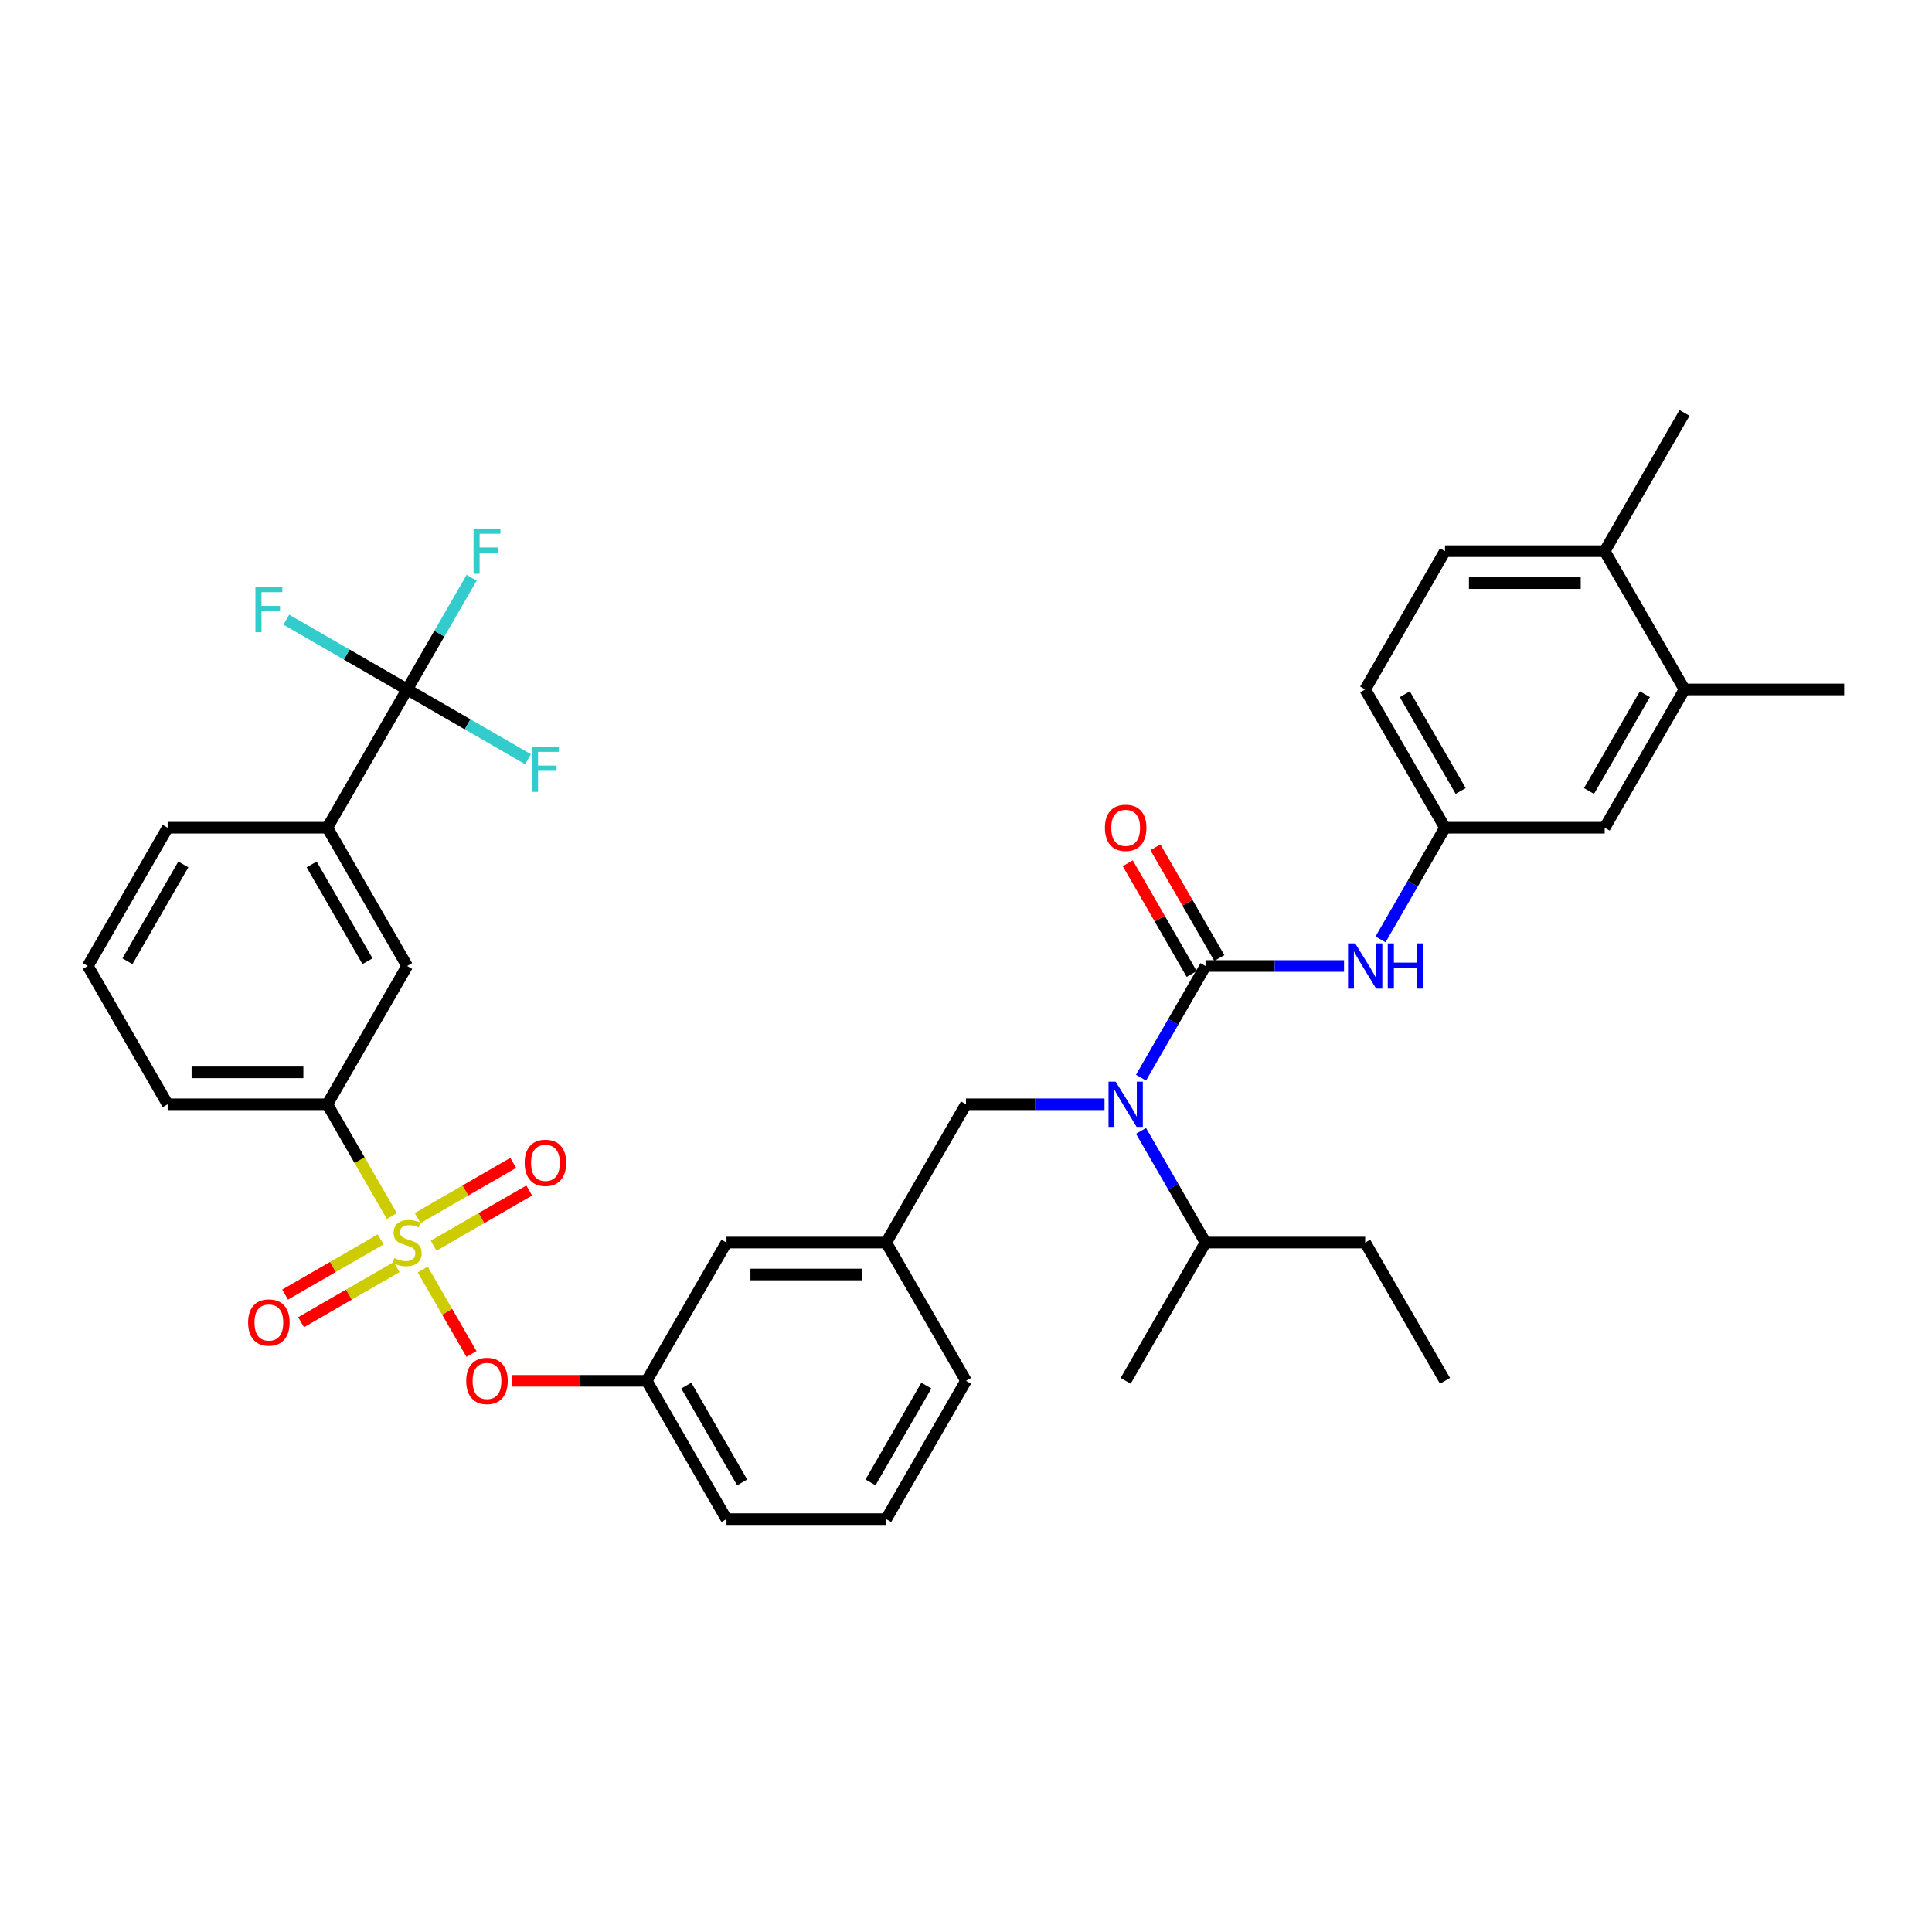 <?xml version='1.0' encoding='iso-8859-1'?>
<svg version='1.1' baseProfile='full'
              xmlns='http://www.w3.org/2000/svg'
                      xmlns:rdkit='http://www.rdkit.org/xml'
                      xmlns:xlink='http://www.w3.org/1999/xlink'
                  xml:space='preserve'
width='1000px' height='1000px' viewBox='0 0 1000 1000'>
<!-- END OF HEADER -->
<rect style='opacity:1.0;fill:#FFFFFF;stroke:none' width='1000' height='1000' x='0' y='0'> </rect>
<path class='bond-0' d='M 871.901,356.855 L 830.579,428.428' style='fill:none;fill-rule:evenodd;stroke:#000000;stroke-width:6px;stroke-linecap:butt;stroke-linejoin:miter;stroke-opacity:1' />
<path class='bond-0' d='M 851.388,359.327 L 822.462,409.427' style='fill:none;fill-rule:evenodd;stroke:#000000;stroke-width:6px;stroke-linecap:butt;stroke-linejoin:miter;stroke-opacity:1' />
<path class='bond-1' d='M 871.901,356.855 L 954.545,356.855' style='fill:none;fill-rule:evenodd;stroke:#000000;stroke-width:6px;stroke-linecap:butt;stroke-linejoin:miter;stroke-opacity:1' />
<path class='bond-2' d='M 871.901,356.855 L 830.579,285.283' style='fill:none;fill-rule:evenodd;stroke:#000000;stroke-width:6px;stroke-linecap:butt;stroke-linejoin:miter;stroke-opacity:1' />
<path class='bond-3' d='M 571.702,571.572 L 535.851,571.572' style='fill:none;fill-rule:evenodd;stroke:#0000FF;stroke-width:6px;stroke-linecap:butt;stroke-linejoin:miter;stroke-opacity:1' />
<path class='bond-3' d='M 535.851,571.572 L 500,571.572' style='fill:none;fill-rule:evenodd;stroke:#000000;stroke-width:6px;stroke-linecap:butt;stroke-linejoin:miter;stroke-opacity:1' />
<path class='bond-4' d='M 590.594,557.804 L 607.28,528.902' style='fill:none;fill-rule:evenodd;stroke:#0000FF;stroke-width:6px;stroke-linecap:butt;stroke-linejoin:miter;stroke-opacity:1' />
<path class='bond-4' d='M 607.28,528.902 L 623.967,500' style='fill:none;fill-rule:evenodd;stroke:#000000;stroke-width:6px;stroke-linecap:butt;stroke-linejoin:miter;stroke-opacity:1' />
<path class='bond-5' d='M 590.594,585.341 L 607.28,614.243' style='fill:none;fill-rule:evenodd;stroke:#0000FF;stroke-width:6px;stroke-linecap:butt;stroke-linejoin:miter;stroke-opacity:1' />
<path class='bond-5' d='M 607.28,614.243 L 623.967,643.145' style='fill:none;fill-rule:evenodd;stroke:#000000;stroke-width:6px;stroke-linecap:butt;stroke-linejoin:miter;stroke-opacity:1' />
<path class='bond-6' d='M 623.967,500 L 659.818,500' style='fill:none;fill-rule:evenodd;stroke:#000000;stroke-width:6px;stroke-linecap:butt;stroke-linejoin:miter;stroke-opacity:1' />
<path class='bond-6' d='M 659.818,500 L 695.669,500' style='fill:none;fill-rule:evenodd;stroke:#0000FF;stroke-width:6px;stroke-linecap:butt;stroke-linejoin:miter;stroke-opacity:1' />
<path class='bond-7' d='M 631.124,495.868 L 614.581,467.214' style='fill:none;fill-rule:evenodd;stroke:#000000;stroke-width:6px;stroke-linecap:butt;stroke-linejoin:miter;stroke-opacity:1' />
<path class='bond-7' d='M 614.581,467.214 L 598.037,438.56' style='fill:none;fill-rule:evenodd;stroke:#FF0000;stroke-width:6px;stroke-linecap:butt;stroke-linejoin:miter;stroke-opacity:1' />
<path class='bond-7' d='M 616.81,504.132 L 600.266,475.478' style='fill:none;fill-rule:evenodd;stroke:#000000;stroke-width:6px;stroke-linecap:butt;stroke-linejoin:miter;stroke-opacity:1' />
<path class='bond-7' d='M 600.266,475.478 L 583.723,446.824' style='fill:none;fill-rule:evenodd;stroke:#FF0000;stroke-width:6px;stroke-linecap:butt;stroke-linejoin:miter;stroke-opacity:1' />
<path class='bond-8' d='M 714.561,486.231 L 731.247,457.33' style='fill:none;fill-rule:evenodd;stroke:#0000FF;stroke-width:6px;stroke-linecap:butt;stroke-linejoin:miter;stroke-opacity:1' />
<path class='bond-8' d='M 731.247,457.33 L 747.934,428.428' style='fill:none;fill-rule:evenodd;stroke:#000000;stroke-width:6px;stroke-linecap:butt;stroke-linejoin:miter;stroke-opacity:1' />
<path class='bond-9' d='M 830.579,285.283 L 747.934,285.283' style='fill:none;fill-rule:evenodd;stroke:#000000;stroke-width:6px;stroke-linecap:butt;stroke-linejoin:miter;stroke-opacity:1' />
<path class='bond-9' d='M 818.182,301.812 L 760.331,301.812' style='fill:none;fill-rule:evenodd;stroke:#000000;stroke-width:6px;stroke-linecap:butt;stroke-linejoin:miter;stroke-opacity:1' />
<path class='bond-10' d='M 830.579,285.283 L 871.901,213.711' style='fill:none;fill-rule:evenodd;stroke:#000000;stroke-width:6px;stroke-linecap:butt;stroke-linejoin:miter;stroke-opacity:1' />
<path class='bond-11' d='M 830.579,428.428 L 747.934,428.428' style='fill:none;fill-rule:evenodd;stroke:#000000;stroke-width:6px;stroke-linecap:butt;stroke-linejoin:miter;stroke-opacity:1' />
<path class='bond-12' d='M 500,571.572 L 458.678,643.145' style='fill:none;fill-rule:evenodd;stroke:#000000;stroke-width:6px;stroke-linecap:butt;stroke-linejoin:miter;stroke-opacity:1' />
<path class='bond-13' d='M 623.967,643.145 L 706.612,643.145' style='fill:none;fill-rule:evenodd;stroke:#000000;stroke-width:6px;stroke-linecap:butt;stroke-linejoin:miter;stroke-opacity:1' />
<path class='bond-14' d='M 623.967,643.145 L 582.645,714.717' style='fill:none;fill-rule:evenodd;stroke:#000000;stroke-width:6px;stroke-linecap:butt;stroke-linejoin:miter;stroke-opacity:1' />
<path class='bond-15' d='M 706.612,643.145 L 747.934,714.717' style='fill:none;fill-rule:evenodd;stroke:#000000;stroke-width:6px;stroke-linecap:butt;stroke-linejoin:miter;stroke-opacity:1' />
<path class='bond-16' d='M 210.744,356.855 L 169.421,428.428' style='fill:none;fill-rule:evenodd;stroke:#000000;stroke-width:6px;stroke-linecap:butt;stroke-linejoin:miter;stroke-opacity:1' />
<path class='bond-17' d='M 210.744,356.855 L 227.43,327.953' style='fill:none;fill-rule:evenodd;stroke:#000000;stroke-width:6px;stroke-linecap:butt;stroke-linejoin:miter;stroke-opacity:1' />
<path class='bond-17' d='M 227.43,327.953 L 244.117,299.052' style='fill:none;fill-rule:evenodd;stroke:#33CCCC;stroke-width:6px;stroke-linecap:butt;stroke-linejoin:miter;stroke-opacity:1' />
<path class='bond-18' d='M 210.744,356.855 L 242.018,374.911' style='fill:none;fill-rule:evenodd;stroke:#000000;stroke-width:6px;stroke-linecap:butt;stroke-linejoin:miter;stroke-opacity:1' />
<path class='bond-18' d='M 242.018,374.911 L 273.291,392.967' style='fill:none;fill-rule:evenodd;stroke:#33CCCC;stroke-width:6px;stroke-linecap:butt;stroke-linejoin:miter;stroke-opacity:1' />
<path class='bond-19' d='M 210.744,356.855 L 179.47,338.799' style='fill:none;fill-rule:evenodd;stroke:#000000;stroke-width:6px;stroke-linecap:butt;stroke-linejoin:miter;stroke-opacity:1' />
<path class='bond-19' d='M 179.47,338.799 L 148.196,320.743' style='fill:none;fill-rule:evenodd;stroke:#33CCCC;stroke-width:6px;stroke-linecap:butt;stroke-linejoin:miter;stroke-opacity:1' />
<path class='bond-20' d='M 244.04,700.816 L 231.423,678.962' style='fill:none;fill-rule:evenodd;stroke:#FF0000;stroke-width:6px;stroke-linecap:butt;stroke-linejoin:miter;stroke-opacity:1' />
<path class='bond-20' d='M 231.423,678.962 L 218.805,657.107' style='fill:none;fill-rule:evenodd;stroke:#CCCC00;stroke-width:6px;stroke-linecap:butt;stroke-linejoin:miter;stroke-opacity:1' />
<path class='bond-21' d='M 264.876,714.717 L 299.793,714.717' style='fill:none;fill-rule:evenodd;stroke:#FF0000;stroke-width:6px;stroke-linecap:butt;stroke-linejoin:miter;stroke-opacity:1' />
<path class='bond-21' d='M 299.793,714.717 L 334.711,714.717' style='fill:none;fill-rule:evenodd;stroke:#000000;stroke-width:6px;stroke-linecap:butt;stroke-linejoin:miter;stroke-opacity:1' />
<path class='bond-22' d='M 224.446,644.777 L 249.181,630.496' style='fill:none;fill-rule:evenodd;stroke:#CCCC00;stroke-width:6px;stroke-linecap:butt;stroke-linejoin:miter;stroke-opacity:1' />
<path class='bond-22' d='M 249.181,630.496 L 273.915,616.216' style='fill:none;fill-rule:evenodd;stroke:#FF0000;stroke-width:6px;stroke-linecap:butt;stroke-linejoin:miter;stroke-opacity:1' />
<path class='bond-22' d='M 216.182,630.462 L 240.916,616.182' style='fill:none;fill-rule:evenodd;stroke:#CCCC00;stroke-width:6px;stroke-linecap:butt;stroke-linejoin:miter;stroke-opacity:1' />
<path class='bond-22' d='M 240.916,616.182 L 265.65,601.901' style='fill:none;fill-rule:evenodd;stroke:#FF0000;stroke-width:6px;stroke-linecap:butt;stroke-linejoin:miter;stroke-opacity:1' />
<path class='bond-23' d='M 197.041,641.513 L 172.307,655.793' style='fill:none;fill-rule:evenodd;stroke:#CCCC00;stroke-width:6px;stroke-linecap:butt;stroke-linejoin:miter;stroke-opacity:1' />
<path class='bond-23' d='M 172.307,655.793 L 147.573,670.073' style='fill:none;fill-rule:evenodd;stroke:#FF0000;stroke-width:6px;stroke-linecap:butt;stroke-linejoin:miter;stroke-opacity:1' />
<path class='bond-23' d='M 205.306,655.827 L 180.572,670.108' style='fill:none;fill-rule:evenodd;stroke:#CCCC00;stroke-width:6px;stroke-linecap:butt;stroke-linejoin:miter;stroke-opacity:1' />
<path class='bond-23' d='M 180.572,670.108 L 155.837,684.388' style='fill:none;fill-rule:evenodd;stroke:#FF0000;stroke-width:6px;stroke-linecap:butt;stroke-linejoin:miter;stroke-opacity:1' />
<path class='bond-24' d='M 202.814,629.409 L 186.118,600.491' style='fill:none;fill-rule:evenodd;stroke:#CCCC00;stroke-width:6px;stroke-linecap:butt;stroke-linejoin:miter;stroke-opacity:1' />
<path class='bond-24' d='M 186.118,600.491 L 169.421,571.572' style='fill:none;fill-rule:evenodd;stroke:#000000;stroke-width:6px;stroke-linecap:butt;stroke-linejoin:miter;stroke-opacity:1' />
<path class='bond-25' d='M 169.421,571.572 L 210.744,500' style='fill:none;fill-rule:evenodd;stroke:#000000;stroke-width:6px;stroke-linecap:butt;stroke-linejoin:miter;stroke-opacity:1' />
<path class='bond-26' d='M 169.421,571.572 L 86.777,571.572' style='fill:none;fill-rule:evenodd;stroke:#000000;stroke-width:6px;stroke-linecap:butt;stroke-linejoin:miter;stroke-opacity:1' />
<path class='bond-26' d='M 157.025,555.043 L 99.174,555.043' style='fill:none;fill-rule:evenodd;stroke:#000000;stroke-width:6px;stroke-linecap:butt;stroke-linejoin:miter;stroke-opacity:1' />
<path class='bond-27' d='M 376.033,643.145 L 458.678,643.145' style='fill:none;fill-rule:evenodd;stroke:#000000;stroke-width:6px;stroke-linecap:butt;stroke-linejoin:miter;stroke-opacity:1' />
<path class='bond-27' d='M 388.43,659.674 L 446.281,659.674' style='fill:none;fill-rule:evenodd;stroke:#000000;stroke-width:6px;stroke-linecap:butt;stroke-linejoin:miter;stroke-opacity:1' />
<path class='bond-28' d='M 376.033,643.145 L 334.711,714.717' style='fill:none;fill-rule:evenodd;stroke:#000000;stroke-width:6px;stroke-linecap:butt;stroke-linejoin:miter;stroke-opacity:1' />
<path class='bond-29' d='M 458.678,643.145 L 500,714.717' style='fill:none;fill-rule:evenodd;stroke:#000000;stroke-width:6px;stroke-linecap:butt;stroke-linejoin:miter;stroke-opacity:1' />
<path class='bond-30' d='M 334.711,714.717 L 376.033,786.289' style='fill:none;fill-rule:evenodd;stroke:#000000;stroke-width:6px;stroke-linecap:butt;stroke-linejoin:miter;stroke-opacity:1' />
<path class='bond-30' d='M 355.224,717.188 L 384.149,767.289' style='fill:none;fill-rule:evenodd;stroke:#000000;stroke-width:6px;stroke-linecap:butt;stroke-linejoin:miter;stroke-opacity:1' />
<path class='bond-31' d='M 458.678,786.289 L 500,714.717' style='fill:none;fill-rule:evenodd;stroke:#000000;stroke-width:6px;stroke-linecap:butt;stroke-linejoin:miter;stroke-opacity:1' />
<path class='bond-31' d='M 450.562,767.289 L 479.487,717.188' style='fill:none;fill-rule:evenodd;stroke:#000000;stroke-width:6px;stroke-linecap:butt;stroke-linejoin:miter;stroke-opacity:1' />
<path class='bond-32' d='M 458.678,786.289 L 376.033,786.289' style='fill:none;fill-rule:evenodd;stroke:#000000;stroke-width:6px;stroke-linecap:butt;stroke-linejoin:miter;stroke-opacity:1' />
<path class='bond-33' d='M 169.421,428.428 L 210.744,500' style='fill:none;fill-rule:evenodd;stroke:#000000;stroke-width:6px;stroke-linecap:butt;stroke-linejoin:miter;stroke-opacity:1' />
<path class='bond-33' d='M 161.305,447.428 L 190.231,497.529' style='fill:none;fill-rule:evenodd;stroke:#000000;stroke-width:6px;stroke-linecap:butt;stroke-linejoin:miter;stroke-opacity:1' />
<path class='bond-34' d='M 169.421,428.428 L 86.777,428.428' style='fill:none;fill-rule:evenodd;stroke:#000000;stroke-width:6px;stroke-linecap:butt;stroke-linejoin:miter;stroke-opacity:1' />
<path class='bond-35' d='M 86.777,571.572 L 45.455,500' style='fill:none;fill-rule:evenodd;stroke:#000000;stroke-width:6px;stroke-linecap:butt;stroke-linejoin:miter;stroke-opacity:1' />
<path class='bond-36' d='M 86.777,428.428 L 45.455,500' style='fill:none;fill-rule:evenodd;stroke:#000000;stroke-width:6px;stroke-linecap:butt;stroke-linejoin:miter;stroke-opacity:1' />
<path class='bond-36' d='M 94.893,447.428 L 65.967,497.529' style='fill:none;fill-rule:evenodd;stroke:#000000;stroke-width:6px;stroke-linecap:butt;stroke-linejoin:miter;stroke-opacity:1' />
<path class='bond-37' d='M 747.934,428.428 L 706.612,356.855' style='fill:none;fill-rule:evenodd;stroke:#000000;stroke-width:6px;stroke-linecap:butt;stroke-linejoin:miter;stroke-opacity:1' />
<path class='bond-37' d='M 756.05,409.427 L 727.124,359.327' style='fill:none;fill-rule:evenodd;stroke:#000000;stroke-width:6px;stroke-linecap:butt;stroke-linejoin:miter;stroke-opacity:1' />
<path class='bond-38' d='M 747.934,285.283 L 706.612,356.855' style='fill:none;fill-rule:evenodd;stroke:#000000;stroke-width:6px;stroke-linecap:butt;stroke-linejoin:miter;stroke-opacity:1' />
<path  class='atom-1' d='M 577.471 559.87
L 585.14 572.267
Q 585.901 573.49, 587.124 575.705
Q 588.347 577.919, 588.413 578.052
L 588.413 559.87
L 591.521 559.87
L 591.521 583.275
L 588.314 583.275
L 580.083 569.721
Q 579.124 568.134, 578.099 566.316
Q 577.107 564.498, 576.81 563.936
L 576.81 583.275
L 573.769 583.275
L 573.769 559.87
L 577.471 559.87
' fill='#0000FF'/>
<path  class='atom-3' d='M 701.438 488.298
L 709.107 500.694
Q 709.868 501.917, 711.091 504.132
Q 712.314 506.347, 712.38 506.479
L 712.38 488.298
L 715.488 488.298
L 715.488 511.702
L 712.281 511.702
L 704.05 498.149
Q 703.091 496.562, 702.066 494.744
Q 701.074 492.926, 700.777 492.364
L 700.777 511.702
L 697.736 511.702
L 697.736 488.298
L 701.438 488.298
' fill='#0000FF'/>
<path  class='atom-3' d='M 718.298 488.298
L 721.471 488.298
L 721.471 498.248
L 733.438 498.248
L 733.438 488.298
L 736.612 488.298
L 736.612 511.702
L 733.438 511.702
L 733.438 500.893
L 721.471 500.893
L 721.471 511.702
L 718.298 511.702
L 718.298 488.298
' fill='#0000FF'/>
<path  class='atom-4' d='M 571.901 428.494
Q 571.901 422.874, 574.678 419.733
Q 577.455 416.593, 582.645 416.593
Q 587.835 416.593, 590.612 419.733
Q 593.388 422.874, 593.388 428.494
Q 593.388 434.18, 590.579 437.419
Q 587.769 440.626, 582.645 440.626
Q 577.488 440.626, 574.678 437.419
Q 571.901 434.213, 571.901 428.494
M 582.645 437.981
Q 586.215 437.981, 588.132 435.601
Q 590.083 433.188, 590.083 428.494
Q 590.083 423.899, 588.132 421.585
Q 586.215 419.238, 582.645 419.238
Q 579.074 419.238, 577.124 421.552
Q 575.207 423.866, 575.207 428.494
Q 575.207 433.221, 577.124 435.601
Q 579.074 437.981, 582.645 437.981
' fill='#FF0000'/>
<path  class='atom-11' d='M 241.322 714.783
Q 241.322 709.163, 244.099 706.023
Q 246.876 702.882, 252.066 702.882
Q 257.256 702.882, 260.033 706.023
Q 262.81 709.163, 262.81 714.783
Q 262.81 720.469, 260 723.709
Q 257.19 726.915, 252.066 726.915
Q 246.909 726.915, 244.099 723.709
Q 241.322 720.502, 241.322 714.783
M 252.066 724.271
Q 255.636 724.271, 257.554 721.891
Q 259.504 719.477, 259.504 714.783
Q 259.504 710.188, 257.554 707.874
Q 255.636 705.527, 252.066 705.527
Q 248.496 705.527, 246.545 707.841
Q 244.628 710.155, 244.628 714.783
Q 244.628 719.51, 246.545 721.891
Q 248.496 724.271, 252.066 724.271
' fill='#FF0000'/>
<path  class='atom-12' d='M 204.132 651.178
Q 204.397 651.277, 205.488 651.74
Q 206.579 652.203, 207.769 652.5
Q 208.992 652.765, 210.182 652.765
Q 212.397 652.765, 213.686 651.707
Q 214.975 650.616, 214.975 648.731
Q 214.975 647.442, 214.314 646.649
Q 213.686 645.855, 212.694 645.426
Q 211.702 644.996, 210.05 644.5
Q 207.967 643.872, 206.711 643.277
Q 205.488 642.682, 204.595 641.426
Q 203.736 640.169, 203.736 638.054
Q 203.736 635.112, 205.719 633.293
Q 207.736 631.475, 211.702 631.475
Q 214.413 631.475, 217.488 632.765
L 216.727 635.31
Q 213.917 634.153, 211.802 634.153
Q 209.521 634.153, 208.264 635.112
Q 207.008 636.037, 207.041 637.657
Q 207.041 638.913, 207.669 639.674
Q 208.331 640.434, 209.256 640.864
Q 210.215 641.293, 211.802 641.789
Q 213.917 642.45, 215.174 643.112
Q 216.43 643.773, 217.322 645.128
Q 218.248 646.45, 218.248 648.731
Q 218.248 651.971, 216.066 653.723
Q 213.917 655.442, 210.314 655.442
Q 208.231 655.442, 206.645 654.979
Q 205.091 654.55, 203.24 653.789
L 204.132 651.178
' fill='#CCCC00'/>
<path  class='atom-13' d='M 271.572 601.888
Q 271.572 596.269, 274.349 593.128
Q 277.126 589.988, 282.316 589.988
Q 287.506 589.988, 290.283 593.128
Q 293.06 596.269, 293.06 601.888
Q 293.06 607.574, 290.25 610.814
Q 287.44 614.021, 282.316 614.021
Q 277.159 614.021, 274.349 610.814
Q 271.572 607.608, 271.572 601.888
M 282.316 611.376
Q 285.886 611.376, 287.804 608.996
Q 289.754 606.583, 289.754 601.888
Q 289.754 597.293, 287.804 594.979
Q 285.886 592.632, 282.316 592.632
Q 278.746 592.632, 276.795 594.946
Q 274.878 597.26, 274.878 601.888
Q 274.878 606.616, 276.795 608.996
Q 278.746 611.376, 282.316 611.376
' fill='#FF0000'/>
<path  class='atom-14' d='M 128.428 684.533
Q 128.428 678.913, 131.205 675.773
Q 133.981 672.632, 139.171 672.632
Q 144.362 672.632, 147.138 675.773
Q 149.915 678.913, 149.915 684.533
Q 149.915 690.219, 147.105 693.459
Q 144.295 696.665, 139.171 696.665
Q 134.014 696.665, 131.205 693.459
Q 128.428 690.252, 128.428 684.533
M 139.171 694.021
Q 142.742 694.021, 144.659 691.641
Q 146.609 689.227, 146.609 684.533
Q 146.609 679.938, 144.659 677.624
Q 142.742 675.277, 139.171 675.277
Q 135.601 675.277, 133.651 677.591
Q 131.733 679.905, 131.733 684.533
Q 131.733 689.26, 133.651 691.641
Q 135.601 694.021, 139.171 694.021
' fill='#FF0000'/>
<path  class='atom-24' d='M 245.107 273.58
L 259.025 273.58
L 259.025 276.258
L 248.248 276.258
L 248.248 283.366
L 257.835 283.366
L 257.835 286.076
L 248.248 286.076
L 248.248 296.985
L 245.107 296.985
L 245.107 273.58
' fill='#33CCCC'/>
<path  class='atom-25' d='M 275.357 386.475
L 289.275 386.475
L 289.275 389.153
L 278.498 389.153
L 278.498 396.26
L 288.085 396.26
L 288.085 398.971
L 278.498 398.971
L 278.498 409.88
L 275.357 409.88
L 275.357 386.475
' fill='#33CCCC'/>
<path  class='atom-26' d='M 132.213 303.831
L 146.13 303.831
L 146.13 306.508
L 135.353 306.508
L 135.353 313.616
L 144.94 313.616
L 144.94 316.326
L 135.353 316.326
L 135.353 327.235
L 132.213 327.235
L 132.213 303.831
' fill='#33CCCC'/>
</svg>
